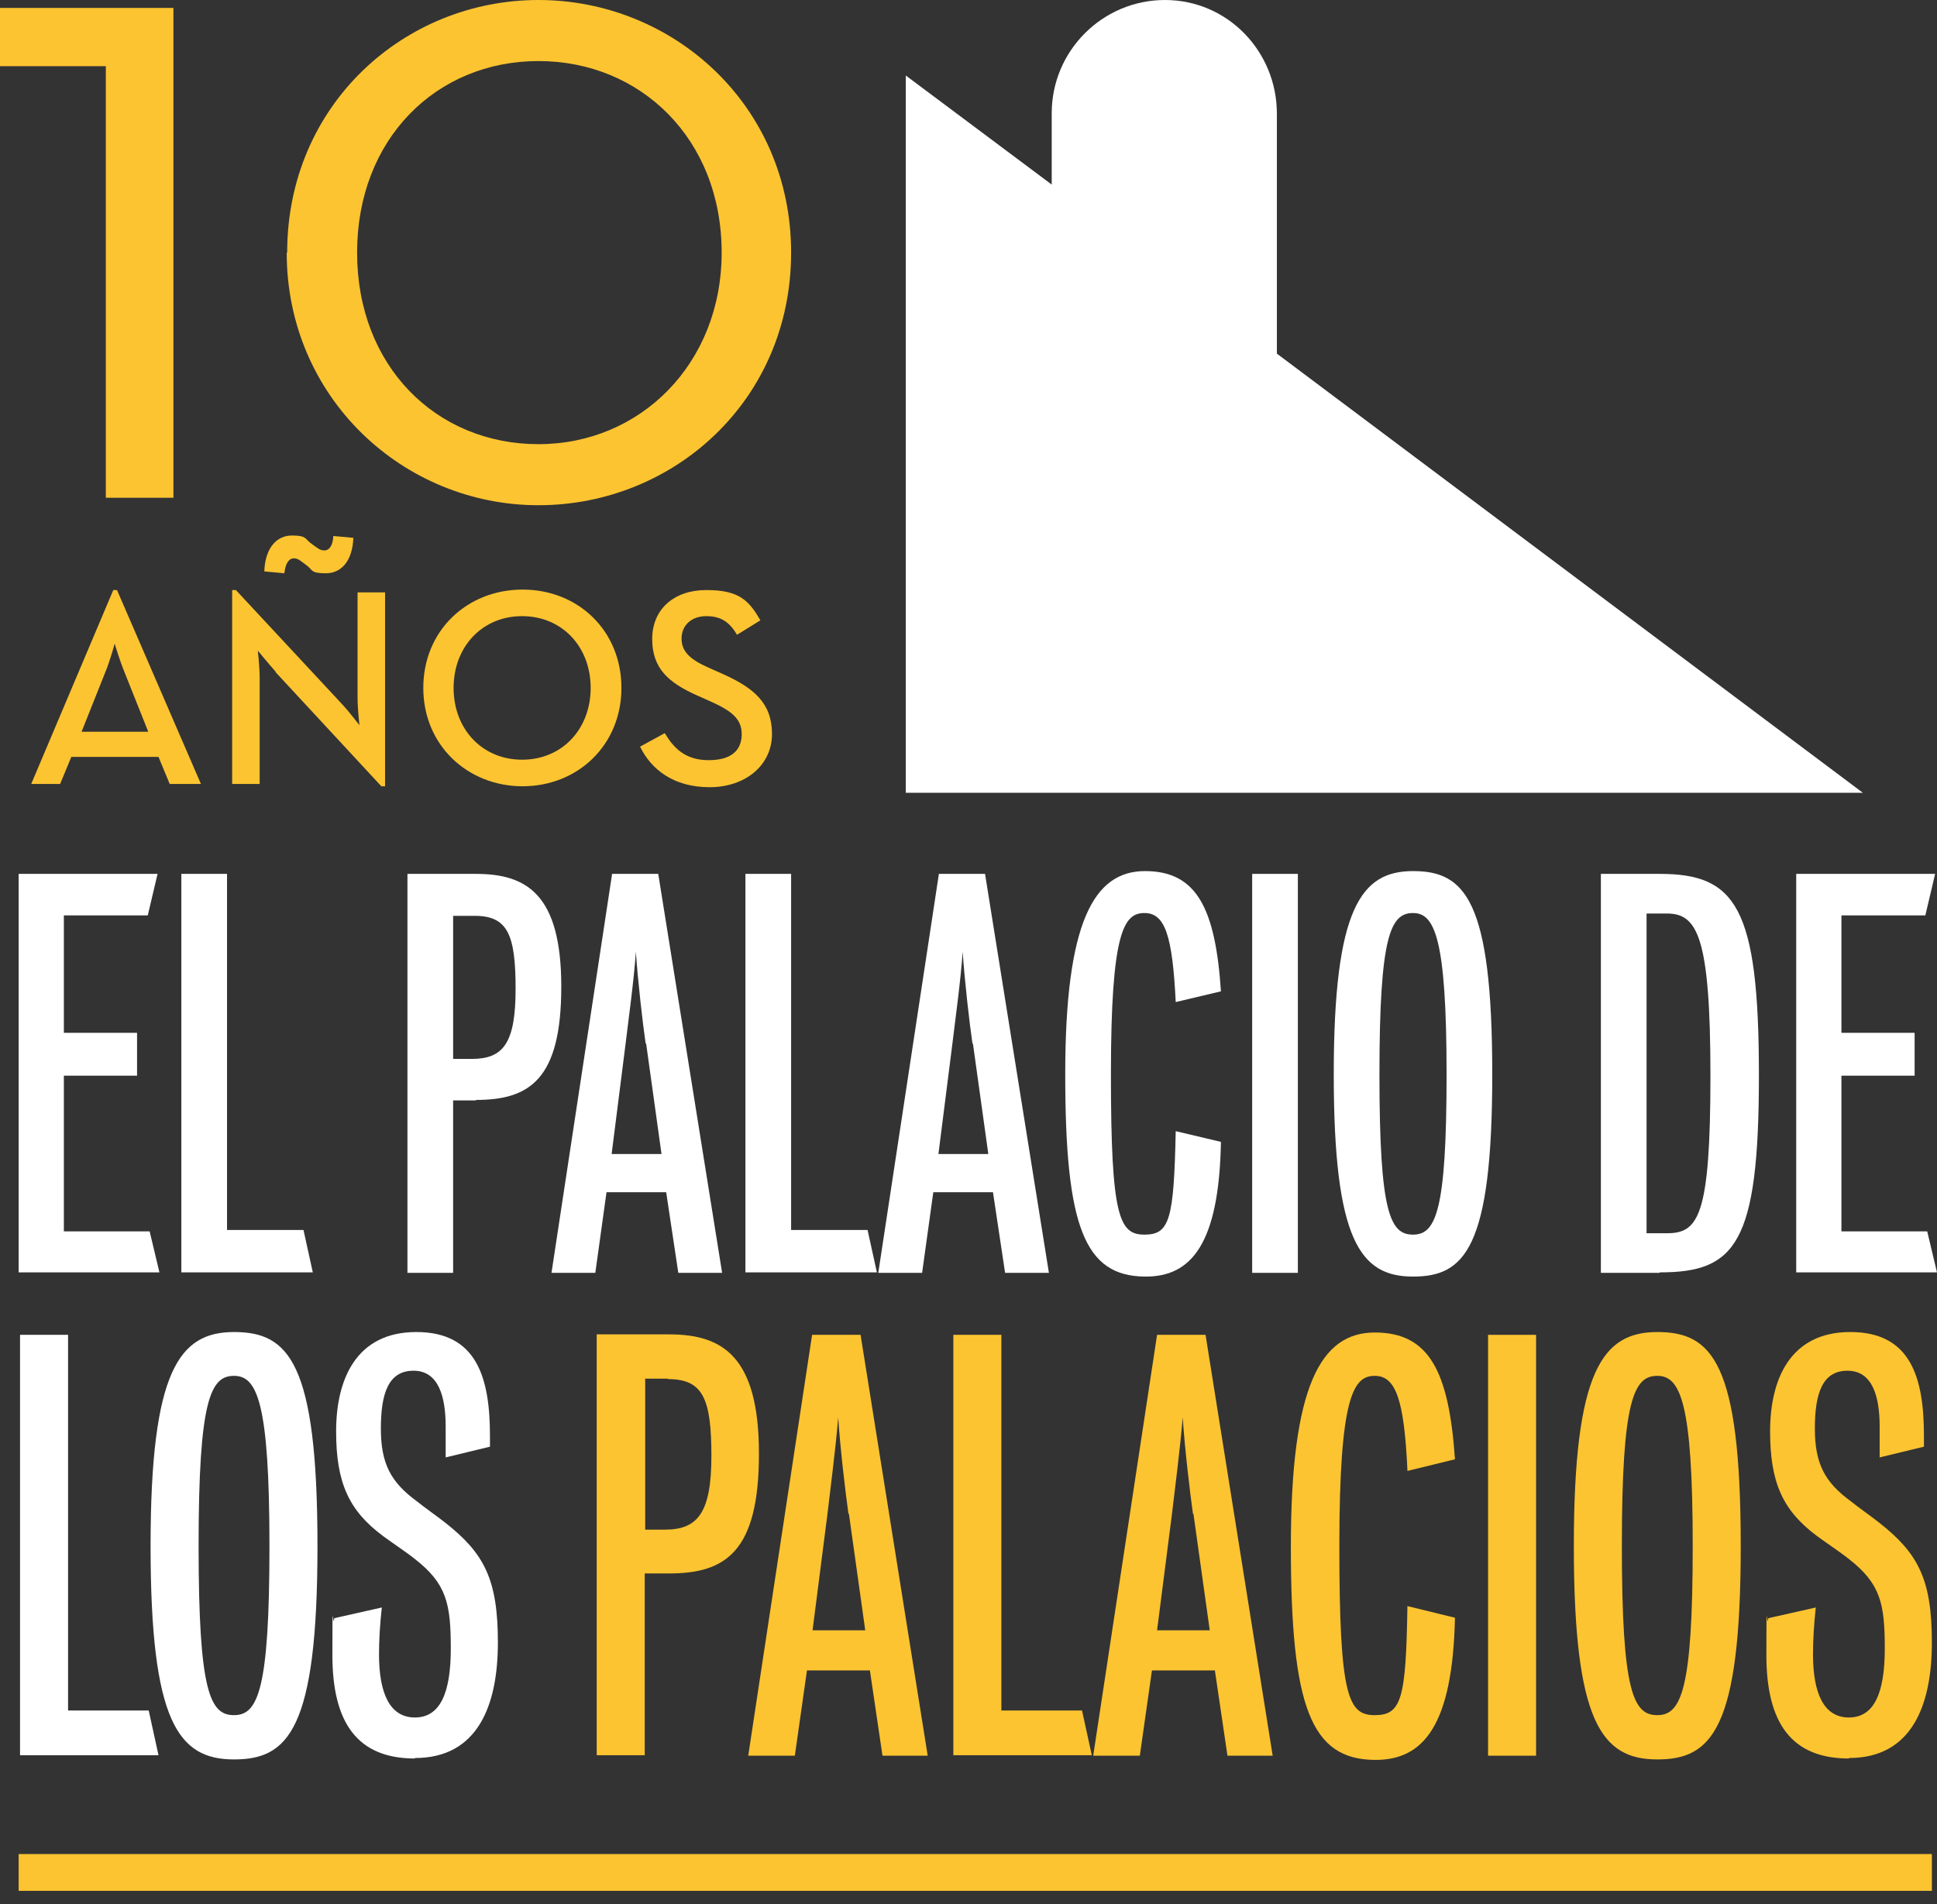 <?xml version="1.0" encoding="UTF-8"?>
<svg id="Capa_1" xmlns="http://www.w3.org/2000/svg" version="1.1" viewBox="0 0 415.5 408.6">
  <rect x="0" y="0" width="415.5" height="408.6" fill="#333333" stroke="none"/>
  <!-- Generator: Adobe Illustrator 29.8.2, SVG Export Plug-In . SVG Version: 2.1.1 Build 3)  -->
  <defs>
    <style>
      .st0 {
        fill: #fff;
      }

      .st1 {
        fill: #fcc431;
      }
    </style>
  </defs>
  <path class="st0" d="M273.9,75.9V24.4c0-13.4-10.6-24.4-24-24.4s-24.3,10.9-24.3,24.3v15.3l-31.3-23.4v153.9h205.3l-125.8-94.3Z"/>
  <g>
    <path class="st0" d="M4,273.1v-85.6h29.8l-2.1,8.9H13.7v25.2h15.7v9.2h-15.7v33.4h18.4l2.1,8.8H4Z"/>
    <path class="st0" d="M38.9,273.1v-85.6h9.8v76.4h16.4l2,9.1h-28.2Z"/>
    <path class="st0" d="M102.1,236.1h-4.9v37h-9.8v-85.6h14.7c10.8,0,18.3,4.3,18.3,24.2s-6.8,24.3-18.3,24.3ZM101.9,196.5h-4.7v30.7h4c6.7,0,9.4-3.3,9.4-15s-1.7-15.7-8.8-15.7Z"/>
    <path class="st0" d="M145.5,273.1l-2.6-17.3h-12.8l-2.4,17.3h-9.4l13-85.6h9.9l13.7,85.6h-9.3ZM138.5,223.9c-.6-4-1.7-13.6-2.1-19.7-.4,6.1-1.7,15.4-2.2,19.7l-3,23.7h10.7l-3.3-23.7Z"/>
    <path class="st0" d="M159.9,273.1v-85.6h9.8v76.4h16.4l2,9.1h-28.2Z"/>
    <path class="st0" d="M215.6,273.1l-2.6-17.3h-12.8l-2.4,17.3h-9.4l13-85.6h9.9l13.7,85.6h-9.3ZM208.6,223.9c-.6-4-1.7-13.6-2.1-19.7-.4,6.1-1.7,15.4-2.2,19.7l-3,23.7h10.7l-3.3-23.7Z"/>
    <path class="st0" d="M252.2,215c-.7-14.3-2.3-19.1-6.7-19.1s-7.2,3.9-7.2,34.6,1.8,34.4,7.2,34.4,6.3-3.2,6.7-22.2l9.7,2.3c-.4,21.8-6.3,29-16.3,28.9-13-.1-17.1-10.8-17.1-43.4s6.1-43.6,17.1-43.6,15.1,7.8,16.3,25.8l-9.7,2.3Z"/>
    <path class="st0" d="M268.6,273.1v-85.6h9.8v85.6h-9.8Z"/>
    <path class="st0" d="M303.1,273.9c-11.3,0-17-7.7-17-43.4s5.9-43.6,17-43.6,17,6.1,17,43.6-6,43.4-17,43.4ZM303.1,195.9c-4.8,0-7.2,4.8-7.2,34.6s2.3,34.4,7.2,34.4,7.2-5,7.2-34.4-2.6-34.6-7.2-34.6Z"/>
    <path class="st0" d="M356,273.1h-12.6v-85.6h12.6c16.3,0,21.3,7,21.3,43.2s-5,42.3-21.3,42.3ZM357.5,196h-4.3v68.6h4.4c6.7,0,9.3-3.6,9.3-33.8s-2.9-34.8-9.4-34.8Z"/>
    <path class="st0" d="M385.3,273.1v-85.6h29.8l-2.1,8.9h-18v25.2h15.7v9.2h-15.7v33.4h18.4l2.1,8.8h-30.2Z"/>
  </g>
  <g>
    <path class="st0" d="M4.3,376.7v-90.3h10.3v80.6h17.3l2.1,9.6H4.3Z"/>
    <path class="st0" d="M50.2,377.5c-12,0-17.9-8.1-17.9-45.8s6.2-45.9,17.9-45.9,17.9,6.4,17.9,45.9-6.3,45.8-17.9,45.8ZM50.2,295.2c-5,0-7.6,5-7.6,36.5s2.5,36.3,7.6,36.3,7.6-5.3,7.6-36.3-2.7-36.5-7.6-36.5Z"/>
    <path class="st0" d="M89,377.3c-12.3,0-17.7-7.6-17.7-22.2s.1-5,.4-7.9l10.2-2.3c-.4,3.6-.6,7.1-.6,10,0,8.4,2.3,13.6,7.7,13.6s7.7-5.2,7.7-14.8-.9-13.9-7.7-19.2c-1.6-1.3-4.9-3.5-6.8-4.9-7.4-5.5-10.1-11.5-10.1-22.5s4.2-21.3,17.2-21.3,15.8,9.8,15.8,22.3v2.3l-9.5,2.3v-6.6c0-6.4-1.5-12-6.9-12s-7,4.9-7,12.4,2.1,11.5,7.7,15.6c1.6,1.3,4.6,3.4,6.1,4.6,8.4,6.6,11.3,12.2,11.3,25.7s-4.3,24.8-17.8,24.8Z"/>
    <path class="st1" d="M143.5,337.6h-5.2v39h-10.3v-90.3h15.5c11.4,0,19.3,4.6,19.3,25.6s-7.1,25.7-19.3,25.7ZM143.3,295.8h-4.9v32.4h4.2c7,0,10-3.5,10-15.8s-1.8-16.5-9.3-16.5Z"/>
    <path class="st1" d="M189.3,376.7l-2.7-18.3h-13.5l-2.6,18.3h-10l13.7-90.3h10.4l14.4,90.3h-9.8ZM182,324.8c-.6-4.2-1.8-14.3-2.2-20.7-.5,6.4-1.8,16.3-2.3,20.7l-3.2,25h11.3l-3.5-25Z"/>
    <path class="st1" d="M204.5,376.7v-90.3h10.3v80.6h17.3l2.1,9.6h-29.8Z"/>
    <path class="st1" d="M263.3,376.7l-2.7-18.3h-13.5l-2.6,18.3h-10l13.7-90.3h10.4l14.4,90.3h-9.8ZM255.9,324.8c-.6-4.2-1.8-14.3-2.2-20.7-.5,6.4-1.8,16.3-2.3,20.7l-3.2,25h11.3l-3.5-25Z"/>
    <path class="st1" d="M301.9,315.4c-.7-15.1-2.5-20.2-7-20.2s-7.6,4.1-7.6,36.5,1.9,36.3,7.6,36.3,6.7-3.4,7-23.4l10.2,2.5c-.5,23-6.7,30.6-17.2,30.5-13.7-.1-18-11.4-18-45.8s6.4-45.9,18-45.9,15.9,8.2,17.2,27.2l-10.2,2.5Z"/>
    <path class="st1" d="M319.2,376.7v-90.3h10.3v90.3h-10.3Z"/>
    <path class="st1" d="M355.5,377.5c-12,0-17.9-8.1-17.9-45.8s6.2-45.9,17.9-45.9,17.9,6.4,17.9,45.9-6.3,45.8-17.9,45.8ZM355.5,295.2c-5,0-7.6,5-7.6,36.5s2.5,36.3,7.6,36.3,7.6-5.3,7.6-36.3-2.7-36.5-7.6-36.5Z"/>
    <path class="st1" d="M396.6,377.3c-12.3,0-17.7-7.6-17.7-22.2s.1-5,.4-7.9l10.2-2.3c-.4,3.6-.6,7.1-.6,10,0,8.4,2.3,13.6,7.7,13.6s7.7-5.2,7.7-14.8-.9-13.9-7.7-19.2c-1.6-1.3-4.9-3.5-6.8-4.9-7.4-5.5-10.1-11.5-10.1-22.5s4.2-21.3,17.2-21.3,15.8,9.8,15.8,22.3v2.3l-9.5,2.3v-6.6c0-6.4-1.5-12-6.9-12s-7,4.9-7,12.4,2.1,11.5,7.7,15.6c1.6,1.3,4.6,3.4,6.1,4.6,8.4,6.6,11.3,12.2,11.3,25.7s-4.3,24.8-17.8,24.8Z"/>
  </g>
  <rect class="st1" x="4" y="397.8" width="410.4" height="7.9"/>
  <g>
    <path class="st1" d="M24.4,126.6h.7l18,41.6h-6.7l-2.4-5.8H15.3l-2.4,5.8h-6.2l17.6-41.6ZM31.8,157l-5.1-12.8c-1-2.4-2.1-6.1-2.1-6.1,0,0-1,3.7-2,6.1l-5.1,12.8h14.4Z"/>
    <path class="st1" d="M59.2,144.2c-1.6-1.8-3.9-4.6-3.9-4.6,0,0,.4,3.4.4,5.9v22.7h-5.9v-41.6h.8l22.7,24.4c1.6,1.7,3.8,4.6,3.8,4.6,0,0-.4-3.6-.4-5.9v-22.6h5.9v41.6h-.8l-22.7-24.5ZM56.7,122.5c.2-5,2.7-7.6,5.9-7.6s2.8.7,4,1.6c1.5,1.1,2,1.6,3,1.6s1.8-1,1.9-3.1l4.3.4c-.2,5-2.6,7.6-5.9,7.6s-2.8-.7-4-1.6c-1.5-1.1-1.9-1.6-2.9-1.6s-1.8,1.1-2,3.2l-4.3-.4Z"/>
    <path class="st1" d="M90.8,147.6c0-12.3,9.4-21.1,21.3-21.1s21.2,8.8,21.2,21.1-9.4,21.1-21.2,21.1-21.3-8.8-21.3-21.1ZM126.7,147.6c0-8.8-6.1-15.4-14.7-15.4s-14.7,6.6-14.7,15.4,6.1,15.4,14.7,15.4,14.7-6.6,14.7-15.4Z"/>
    <path class="st1" d="M137.3,160.2l5.3-2.9c1.9,3.2,4.4,5.8,9.4,5.8s7.1-2.2,7.1-5.6-2.4-5.1-6.9-7.1l-2.7-1.2c-6-2.7-9.6-5.7-9.6-12.1s4.7-10.5,11.6-10.5,9.1,2.1,11.6,6.5l-5,3.1c-1.6-2.7-3.4-4-6.6-4s-5.3,2-5.3,4.8,1.8,4.5,5.9,6.3l2.7,1.2c7,3.1,10.8,6.4,10.8,13s-5.6,11.4-13.4,11.4-12.5-3.9-14.8-8.5Z"/>
  </g>
  <g>
    <path class="st1" d="M22.7,14.2H0V1.7h37.2v105.1h-14.5V14.2Z"/>
    <path class="st1" d="M61.6,54.2C61.6,22.5,86.7,0,115.5,0s54.2,22.5,54.2,54.2-25.2,54.2-54.2,54.2-54-23.1-54-54.2ZM154.8,54.2c0-24.4-17.4-41.1-39.3-41.1s-38.9,16.7-38.9,41.1,17,41.1,38.9,41.1,39.3-17.3,39.3-41.1Z"/>
  </g>
</svg>